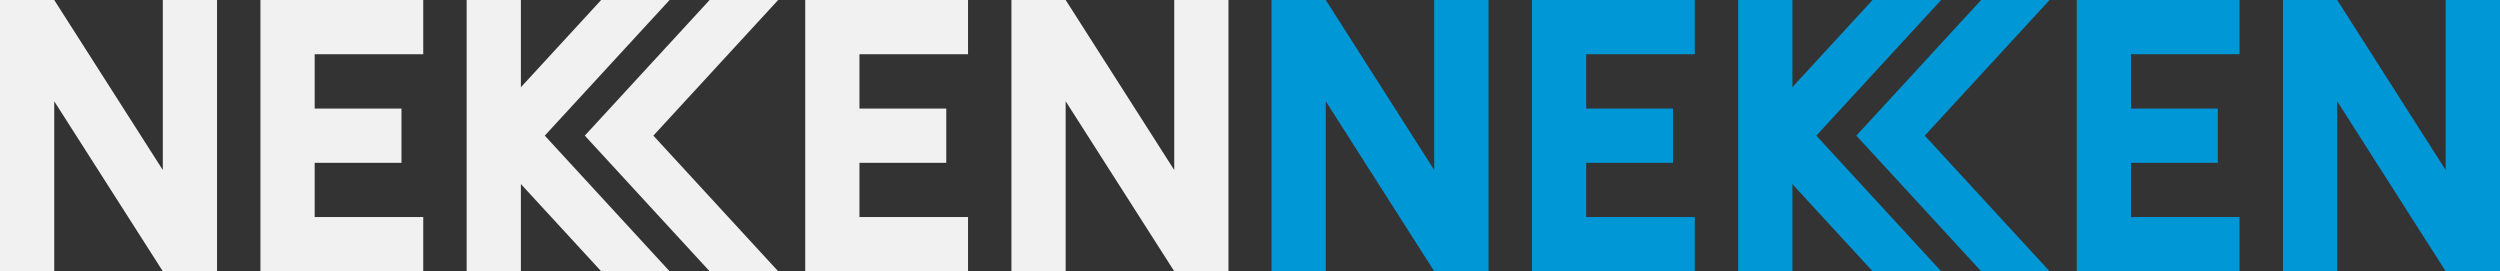 <?xml version="1.0" encoding="utf-8"?>
<!-- Generator: Adobe Illustrator 25.4.1, SVG Export Plug-In . SVG Version: 6.00 Build 0)  -->
<svg version="1.1" id="レイヤー_1" xmlns="http://www.w3.org/2000/svg" xmlns:xlink="http://www.w3.org/1999/xlink" x="0px"
	 y="0px" width="2217.4px" height="240.6px" viewBox="0 0 2217.4 240.6" style="enable-background:new 0 0 2217.4 240.6;"
	 xml:space="preserve">
<rect x="0" y="0" width="2217.4" height="240.6" fill="#333333" stroke="none"/>
<style type="text/css">
	.st0{fill:#F1F1F1;}
	.st1{fill:#0097D7;}
</style>
<g>
	<g>
		<polygon class="st0" points="192.5,0 144.4,0 144.4,150.8 48.1,0 0,0 0,240.6 48.1,240.6 48.1,89.8 144.4,240.6 144.4,240.6 
			192.5,240.6 		"/>
		<polygon class="st0" points="1089.6,0 1041.5,0 1041.5,150.8 945.2,0 897.1,0 897.1,14.4 897.1,240.6 945.2,240.6 945.2,89.8 
			1041.5,240.6 1089.6,240.6 		"/>
		<polygon class="st0" points="375.4,48.1 375.4,0 231,0 231,240.6 375.4,240.6 375.4,192.5 279.1,192.5 279.1,144.4 356.1,144.4 
			356.1,96.3 279.1,96.3 279.1,48.1 		"/>
		<rect x="413.9" class="st0" width="48.1" height="240.6"/>
		<polygon class="st0" points="593.9,0 533.2,0 422.5,120.3 533.2,240.6 593.9,240.6 483.2,120.3 		"/>
		<polygon class="st0" points="690.2,0 629.4,0 518.7,120.3 629.4,240.6 690.2,240.6 579.5,120.3 		"/>
		<polygon class="st0" points="858.6,48.1 858.6,0 714.2,0 714.2,240.6 858.6,240.6 858.6,192.5 762.3,192.5 762.3,144.4 
			839.3,144.4 839.3,96.3 762.3,96.3 762.3,48.1 		"/>
	</g>
	<g>
		<g>
			<polygon class="st1" points="1320.3,0 1272.1,0 1272.1,150.8 1175.9,0 1127.8,0 1127.8,240.6 1175.9,240.6 1175.9,89.8 
				1272.1,240.6 1272.1,240.6 1320.3,240.6 			"/>
			<polygon class="st1" points="2217.4,0 2169.2,0 2169.2,150.8 2073,0 2024.9,0 2024.9,14.4 2024.9,240.6 2073,240.6 2073,89.8 
				2169.2,240.6 2217.4,240.6 			"/>
			<polygon class="st1" points="1503.2,48.1 1503.2,0 1358.8,0 1358.8,240.6 1503.2,240.6 1503.2,192.5 1406.9,192.5 1406.9,144.4 
				1483.9,144.4 1483.9,96.3 1406.9,96.3 1406.9,48.1 			"/>
			<rect x="1541.7" class="st1" width="48.1" height="240.6"/>
			<polygon class="st1" points="1721.7,0 1660.9,0 1550.2,120.3 1660.9,240.6 1721.7,240.6 1611,120.3 			"/>
			<polygon class="st1" points="1817.9,0 1757.2,0 1646.5,120.3 1757.2,240.6 1817.9,240.6 1707.2,120.3 			"/>
			<polygon class="st1" points="1986.4,48.1 1986.4,0 1842,0 1842,240.6 1986.4,240.6 1986.4,192.5 1890.1,192.5 1890.1,144.4 
				1967.1,144.4 1967.1,96.3 1890.1,96.3 1890.1,48.1 			"/>
		</g>
	</g>
</g>
</svg>
